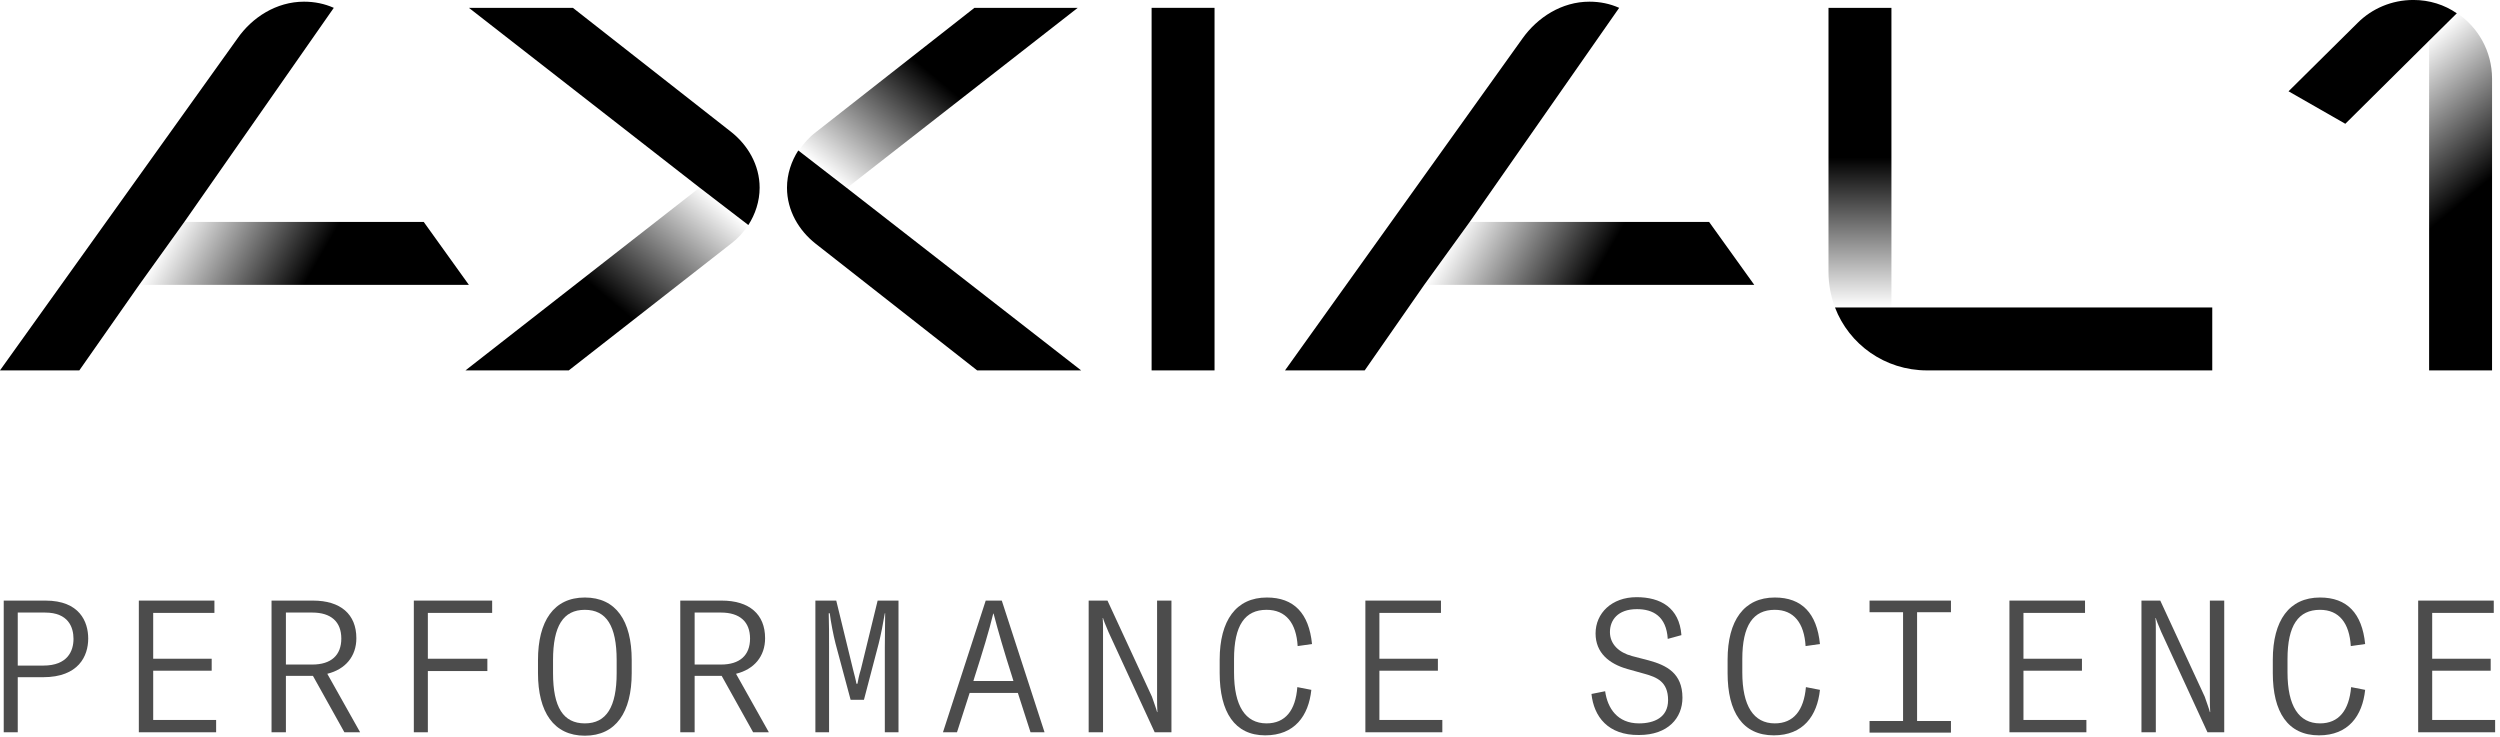 <?xml version="1.0" encoding="UTF-8" standalone="no"?> <svg xmlns:dc="http://purl.org/dc/elements/1.1/" xmlns:cc="http://creativecommons.org/ns#" xmlns:rdf="http://www.w3.org/1999/02/22-rdf-syntax-ns#" xmlns:svg="http://www.w3.org/2000/svg" xmlns="http://www.w3.org/2000/svg" xmlns:sodipodi="http://sodipodi.sourceforge.net/DTD/sodipodi-0.dtd" xmlns:inkscape="http://www.inkscape.org/namespaces/inkscape" inkscape:version="1.0 (4035a4fb49, 2020-05-01)" height="50" width="169.572" sodipodi:docname="Logo_full_K.svg" xml:space="preserve" viewBox="0 0 169.572 50" y="0px" x="0px" id="Layer_1" version="1.1"><defs id="defs117"></defs> <style id="style2" type="text/css"> .st0{fill:url(#SVGID_1_);} .st1{fill:url(#SVGID_00000057124534097449490780000002900720209980050574_);} .st2{fill:url(#SVGID_00000113326388723370570430000005865436892348890530_);} .st3{fill:url(#SVGID_00000034788137648151692150000010626452866491337361_);} .st4{fill:url(#SVGID_00000012462930761883768650000011628565784954356864_);} .st5{fill:url(#SVGID_00000105385504361050617300000011694800341716052389_);} .st6{opacity:0.7;} </style> <g transform="matrix(0.232,0,0,0.232,-1.232,-0.814)" id="g112"> <g id="g72"> <linearGradient y2="-5.71" x2="306.606" y1="58.888" x1="252.402" gradientUnits="userSpaceOnUse" id="SVGID_1_"> <stop id="stop4" style="stop-color:#000000;stop-opacity:0" offset="0"></stop> <stop id="stop6" style="stop-color:#000000;stop-opacity:0.138" offset="6.876627e-02"></stop> <stop id="stop8" style="stop-color:#000000" offset="0.5"></stop> </linearGradient> <path style="fill:url(#SVGID_1_)" id="path11" d="m 238.9,47.5 c 1.4,-2.1 3,-3.9 5,-5.4 L 290.2,5.8 h 30.2 L 253,58.4 Z" class="st0"></path> <path id="path13" d="m 252.8,58.4 68.6,53.4 H 291 L 243.7,74.7 c -4.8,-3.8 -8.3,-9.6 -8.3,-16.3 0,-4 1.3,-7.8 3.3,-10.9 z"></path> <path id="path15" d="M 360.4,111.8 H 342 V 5.8 h 18.4 z"></path> <path id="path17" d="M 404.3,111.8 H 381 l 69.4,-97 C 454.8,8.6 461.9,4 470,4 c 3.1,0 6,0.6 8.7,1.8 L 435,68.4 421.7,86.8 Z"></path> <linearGradient y2="5.766" x2="549.144" y1="93.381" x1="549.144" gradientUnits="userSpaceOnUse" id="SVGID_00000115473124502364933820000011145531856113973660_"> <stop id="stop19" style="stop-color:#000000;stop-opacity:0" offset="0"></stop> <stop id="stop21" style="stop-color:#000000;stop-opacity:0.138" offset="6.876627e-02"></stop> <stop id="stop23" style="stop-color:#000000" offset="0.5"></stop> </linearGradient> <path id="path26" d="M 541.8,93.4 C 540.6,90.2 539.9,86.7 539.9,83 V 5.8 h 18.4 v 87.6 z" style="fill:url(#SVGID_00000115473124502364933820000011145531856113973660_)"></path> <linearGradient y2="30.598" x2="695.872" y1="97.018" x1="751.605" gradientUnits="userSpaceOnUse" id="SVGID_00000135660134708915792240000008965282517404647596_"> <stop id="stop28" style="stop-color:#000000" offset="0.5"></stop> <stop id="stop30" style="stop-color:#000000;stop-opacity:0.138" offset="0.931"></stop> <stop id="stop32" style="stop-color:#000000;stop-opacity:0" offset="1"></stop> </linearGradient> <path id="path35" d="m 723.6,7.3 c 6.2,4.1 10.3,11.2 10.3,19.2 v 85.3 H 715.5 V 15.4 Z" style="fill:url(#SVGID_00000135660134708915792240000008965282517404647596_)"></path> <linearGradient y2="57.808" x2="210.369" y1="123.426" x1="155.309" gradientUnits="userSpaceOnUse" id="SVGID_00000087413766470454389140000000927444310392456344_"> <stop id="stop37" style="stop-color:#000000" offset="0.5"></stop> <stop id="stop39" style="stop-color:#000000;stop-opacity:0.138" offset="0.931"></stop> <stop id="stop41" style="stop-color:#000000;stop-opacity:0" offset="1"></stop> </linearGradient> <path id="path44" d="m 224.1,69.3 c -1.4,2.1 -3,3.9 -5,5.4 l -47.5,37.1 h -30.2 l 68.4,-53.4 z" style="fill:url(#SVGID_00000087413766470454389140000000927444310392456344_)"></path> <path id="path46" d="M 209.9,58.4 142.4,5.8 h 30.4 l 46.3,36.3 c 4.8,3.8 8.3,9.6 8.3,16.3 0,4 -1.3,7.8 -3.3,10.9 z"></path> <path id="path48" d="m 652.1,93.4 v 18.4 h -83.4 c -12.3,0 -22.8,-7.6 -26.9,-18.4 z"></path> <linearGradient y2="103.685" x2="508.511" y1="61.919" x1="436.17" gradientUnits="userSpaceOnUse" id="SVGID_00000171677676098421549820000004791544201667162024_"> <stop id="stop50" style="stop-color:#000000;stop-opacity:0" offset="0"></stop> <stop id="stop52" style="stop-color:#000000;stop-opacity:0.138" offset="6.876627e-02"></stop> <stop id="stop54" style="stop-color:#000000" offset="0.5"></stop> </linearGradient> <polygon id="polygon57" points="421.8,86.8 435,68.4 505,68.4 518.2,86.8 " style="fill:url(#SVGID_00000171677676098421549820000004791544201667162024_)"></polygon> <path id="path59" d="M 28.5,111.8 H 5.3 l 69.4,-97 C 79,8.6 86.1,4 94.2,4 c 3.1,0 6,0.6 8.7,1.8 L 59.2,68.4 46,86.8 Z"></path> <linearGradient y2="103.685" x2="132.722" y1="61.919" x1="60.381" gradientUnits="userSpaceOnUse" id="SVGID_00000066477837114027641540000015762007032332262588_"> <stop id="stop61" style="stop-color:#000000;stop-opacity:0" offset="0"></stop> <stop id="stop63" style="stop-color:#000000;stop-opacity:0.138" offset="6.876627e-02"></stop> <stop id="stop65" style="stop-color:#000000" offset="0.5"></stop> </linearGradient> <polygon id="polygon68" points="46,86.8 59.2,68.4 129.2,68.4 142.4,86.8 " style="fill:url(#SVGID_00000066477837114027641540000015762007032332262588_)"></polygon> <path id="path70" d="m 715.5,15.4 -24.5,24.3 -16.6,-9.5 20.2,-20 c 4.2,-4.2 10,-6.7 16.3,-6.7 4.7,0 9.1,1.4 12.7,3.9 z"></path> </g> <g id="g110" class="st6"> <path id="path74" d="m 6.4,217.6 v -38.5 h 12.2 c 10,0 12.5,6.2 12.5,11.1 0,5.1 -2.8,11.3 -13.2,11.3 h -7.4 v 16.1 z m 20.4,-27.3 c 0,-3.4 -1.5,-7.7 -8.3,-7.7 h -8 v 15.5 H 18 c 7.1,0 8.8,-4.3 8.8,-7.8 z"></path> <path id="path76" d="m 50.1,182.7 v 13.4 h 17.1 v 3.5 H 50.1 V 214 h 18.4 v 3.6 H 45.9 V 179.1 H 68 v 3.6 z"></path> <path id="path78" d="m 88.9,201.1 v 16.5 h -4.2 v -38.5 h 12.1 c 8.1,0 12.7,4 12.7,11 0,5.3 -3.2,9.1 -8.5,10.4 l 9.6,17.1 H 106 l -9.2,-16.5 z m 7.7,-3.3 c 5.5,0 8.5,-2.7 8.5,-7.6 0,-4.9 -3,-7.6 -8.5,-7.6 h -7.7 v 15.2 z"></path> <path id="path80" d="m 130.4,182.7 v 13.4 h 17.4 v 3.6 h -17.4 v 17.9 h -4.1 v -38.5 h 22.9 v 3.6 z"></path> <path id="path82" d="m 162.6,200.3 v -3.8 c 0,-11.4 4.6,-18.3 13.7,-18.3 9.1,0 13.7,6.8 13.7,18.3 v 3.8 c 0,11.4 -4.6,18.3 -13.7,18.3 -9.1,0 -13.7,-6.9 -13.7,-18.3 z m 23,0 v -3.8 c 0,-10 -3,-14.7 -9.3,-14.7 -6.3,0 -9.3,4.7 -9.3,14.7 v 3.8 c 0,10 3,14.7 9.3,14.7 6.3,0 9.3,-4.8 9.3,-14.7 z"></path> <path id="path84" d="m 208.4,201.1 v 16.5 h -4.2 v -38.5 h 12.1 c 8.1,0 12.7,4 12.7,11 0,5.3 -3.2,9.1 -8.5,10.4 l 9.6,17.1 h -4.6 l -9.2,-16.5 z m 7.7,-3.3 c 5.5,0 8.5,-2.7 8.5,-7.6 0,-4.9 -3,-7.6 -8.5,-7.6 h -7.7 v 15.2 z"></path> <path id="path86" d="m 254,208.1 -4.4,-16.4 c -0.6,-2.3 -1.4,-6.4 -1.7,-8.9 h -0.3 c 0.1,2.6 0.1,6.6 0.1,10 v 24.8 h -4 v -38.5 h 6.1 l 4.9,20.1 c 0.4,1.6 0.8,3 1,4.2 h 0.3 c 0.2,-1.2 0.5,-2.6 1,-4.2 l 4.9,-20.1 h 6.1 v 38.5 h -4 v -24.8 c 0,-3.4 0.1,-7.4 0.1,-10 H 264 c -0.4,2.5 -1.2,6.6 -1.8,8.9 l -4.3,16.4 z"></path> <path id="path88" d="m 288.8,206.1 -3.7,11.5 H 281 l 12.5,-38.5 h 4.7 l 12.5,38.5 h -4.1 l -3.7,-11.5 z m 12.5,-4.5 c -2.4,-7.5 -4.2,-13.7 -5.5,-18.7 h -0.1 c -1.2,5 -3.1,11.2 -5.5,18.7 l -0.3,1 h 11.7 z"></path> <path id="path90" d="m 343.6,211.7 h 0.1 c -0.1,-1.3 -0.1,-2.7 -0.1,-4 v -28.6 h 4.2 v 38.5 h -4.9 l -13.5,-29.3 c -0.8,-1.8 -1.6,-3.9 -1.6,-4.1 h -0.1 c 0.1,1.1 0.1,2.2 0.1,3.3 v 30.1 h -4.2 v -38.5 h 5.5 l 13,28.1 c 0.7,2.1 1.3,3.6 1.5,4.5 z"></path> <path id="path92" d="m 361.9,200.3 v -3.9 c 0,-11.5 4.8,-18.2 13.8,-18.2 7.9,0 12.3,4.6 13.2,13.6 l -4.2,0.6 c -0.4,-6.7 -3.4,-10.6 -9.1,-10.6 -6.3,0 -9.5,4.5 -9.5,14.4 v 3.9 c 0,9.8 3.3,14.9 9.5,14.9 5.5,0 8.5,-3.8 9,-10.6 l 4.1,0.8 c -0.8,7.6 -4.9,13.3 -13.5,13.3 -8.9,0 -13.3,-6.8 -13.3,-18.2 z"></path> <path id="path94" d="m 408.6,182.7 v 13.4 h 17.1 v 3.5 H 408.6 V 214 H 427 v 3.6 h -22.5 v -38.5 h 22.1 v 3.6 z"></path> <path id="path96" d="m 470.6,206.4 4,-0.8 c 0.7,5 3.6,9.4 9.9,9.4 4.4,0 8.5,-1.7 8.5,-6.8 0,-5.4 -3.3,-6.7 -6.9,-7.7 l -5,-1.4 c -5.3,-1.5 -9.3,-4.7 -9.3,-10.4 0,-5.9 4.7,-10.6 12,-10.6 6.9,0 12.5,3 13.1,11.1 l -4,1.1 c -0.4,-6.6 -4.3,-8.7 -9,-8.7 -5.7,0 -7.9,3.3 -7.9,6.7 0,3.6 2.7,6 6.4,7 l 5,1.3 c 5.1,1.4 9.8,3.7 9.8,10.9 0,5.9 -4.2,10.9 -12.7,10.9 -9.1,0.1 -13.2,-5.4 -13.9,-12 z"></path> <path id="path98" d="m 510.4,200.3 v -3.9 c 0,-11.5 4.8,-18.2 13.8,-18.2 7.9,0 12.3,4.6 13.2,13.6 l -4.2,0.6 c -0.4,-6.7 -3.4,-10.6 -9,-10.6 -6.3,0 -9.5,4.5 -9.5,14.4 v 3.9 c 0,9.8 3.3,14.9 9.5,14.9 5.5,0 8.5,-3.8 9.1,-10.6 l 4.1,0.8 c -0.8,7.6 -4.9,13.3 -13.5,13.3 -9.1,0 -13.5,-6.8 -13.5,-18.2 z"></path> <path id="path100" d="m 565.8,214.3 h 9.9 v 3.4 h -23.8 v -3.4 h 9.8 v -31.8 h -9.8 v -3.4 h 23.8 v 3.4 h -9.9 z"></path> <path id="path102" d="m 596.9,182.7 v 13.4 H 614 v 3.5 H 596.9 V 214 h 18.4 v 3.6 h -22.5 v -38.5 h 22.1 v 3.6 z"></path> <path id="path104" d="m 651.4,211.7 h 0.1 c -0.1,-1.3 -0.1,-2.7 -0.1,-4 v -28.6 h 4.2 v 38.5 h -4.9 l -13.5,-29.3 c -0.8,-1.8 -1.6,-3.9 -1.6,-4.1 h -0.1 c 0.1,1.1 0.1,2.2 0.1,3.3 v 30.1 h -4.2 v -38.5 h 5.5 l 13,28.1 c 0.7,2.1 1.3,3.6 1.5,4.5 z"></path> <path id="path106" d="m 669.8,200.3 v -3.9 c 0,-11.5 4.8,-18.2 13.8,-18.2 7.9,0 12.3,4.6 13.2,13.6 l -4.2,0.6 c -0.4,-6.7 -3.4,-10.6 -9,-10.6 -6.3,0 -9.5,4.5 -9.5,14.4 v 3.9 c 0,9.8 3.3,14.9 9.5,14.9 5.5,0 8.5,-3.8 9.1,-10.6 l 4.1,0.8 c -0.8,7.6 -4.9,13.3 -13.5,13.3 -9.1,0 -13.5,-6.8 -13.5,-18.2 z"></path> <path id="path108" d="m 716.4,182.7 v 13.4 h 17.1 v 3.5 H 716.4 V 214 h 18.4 v 3.6 h -22.5 v -38.5 h 22.1 v 3.6 z"></path> </g> </g> </svg> 